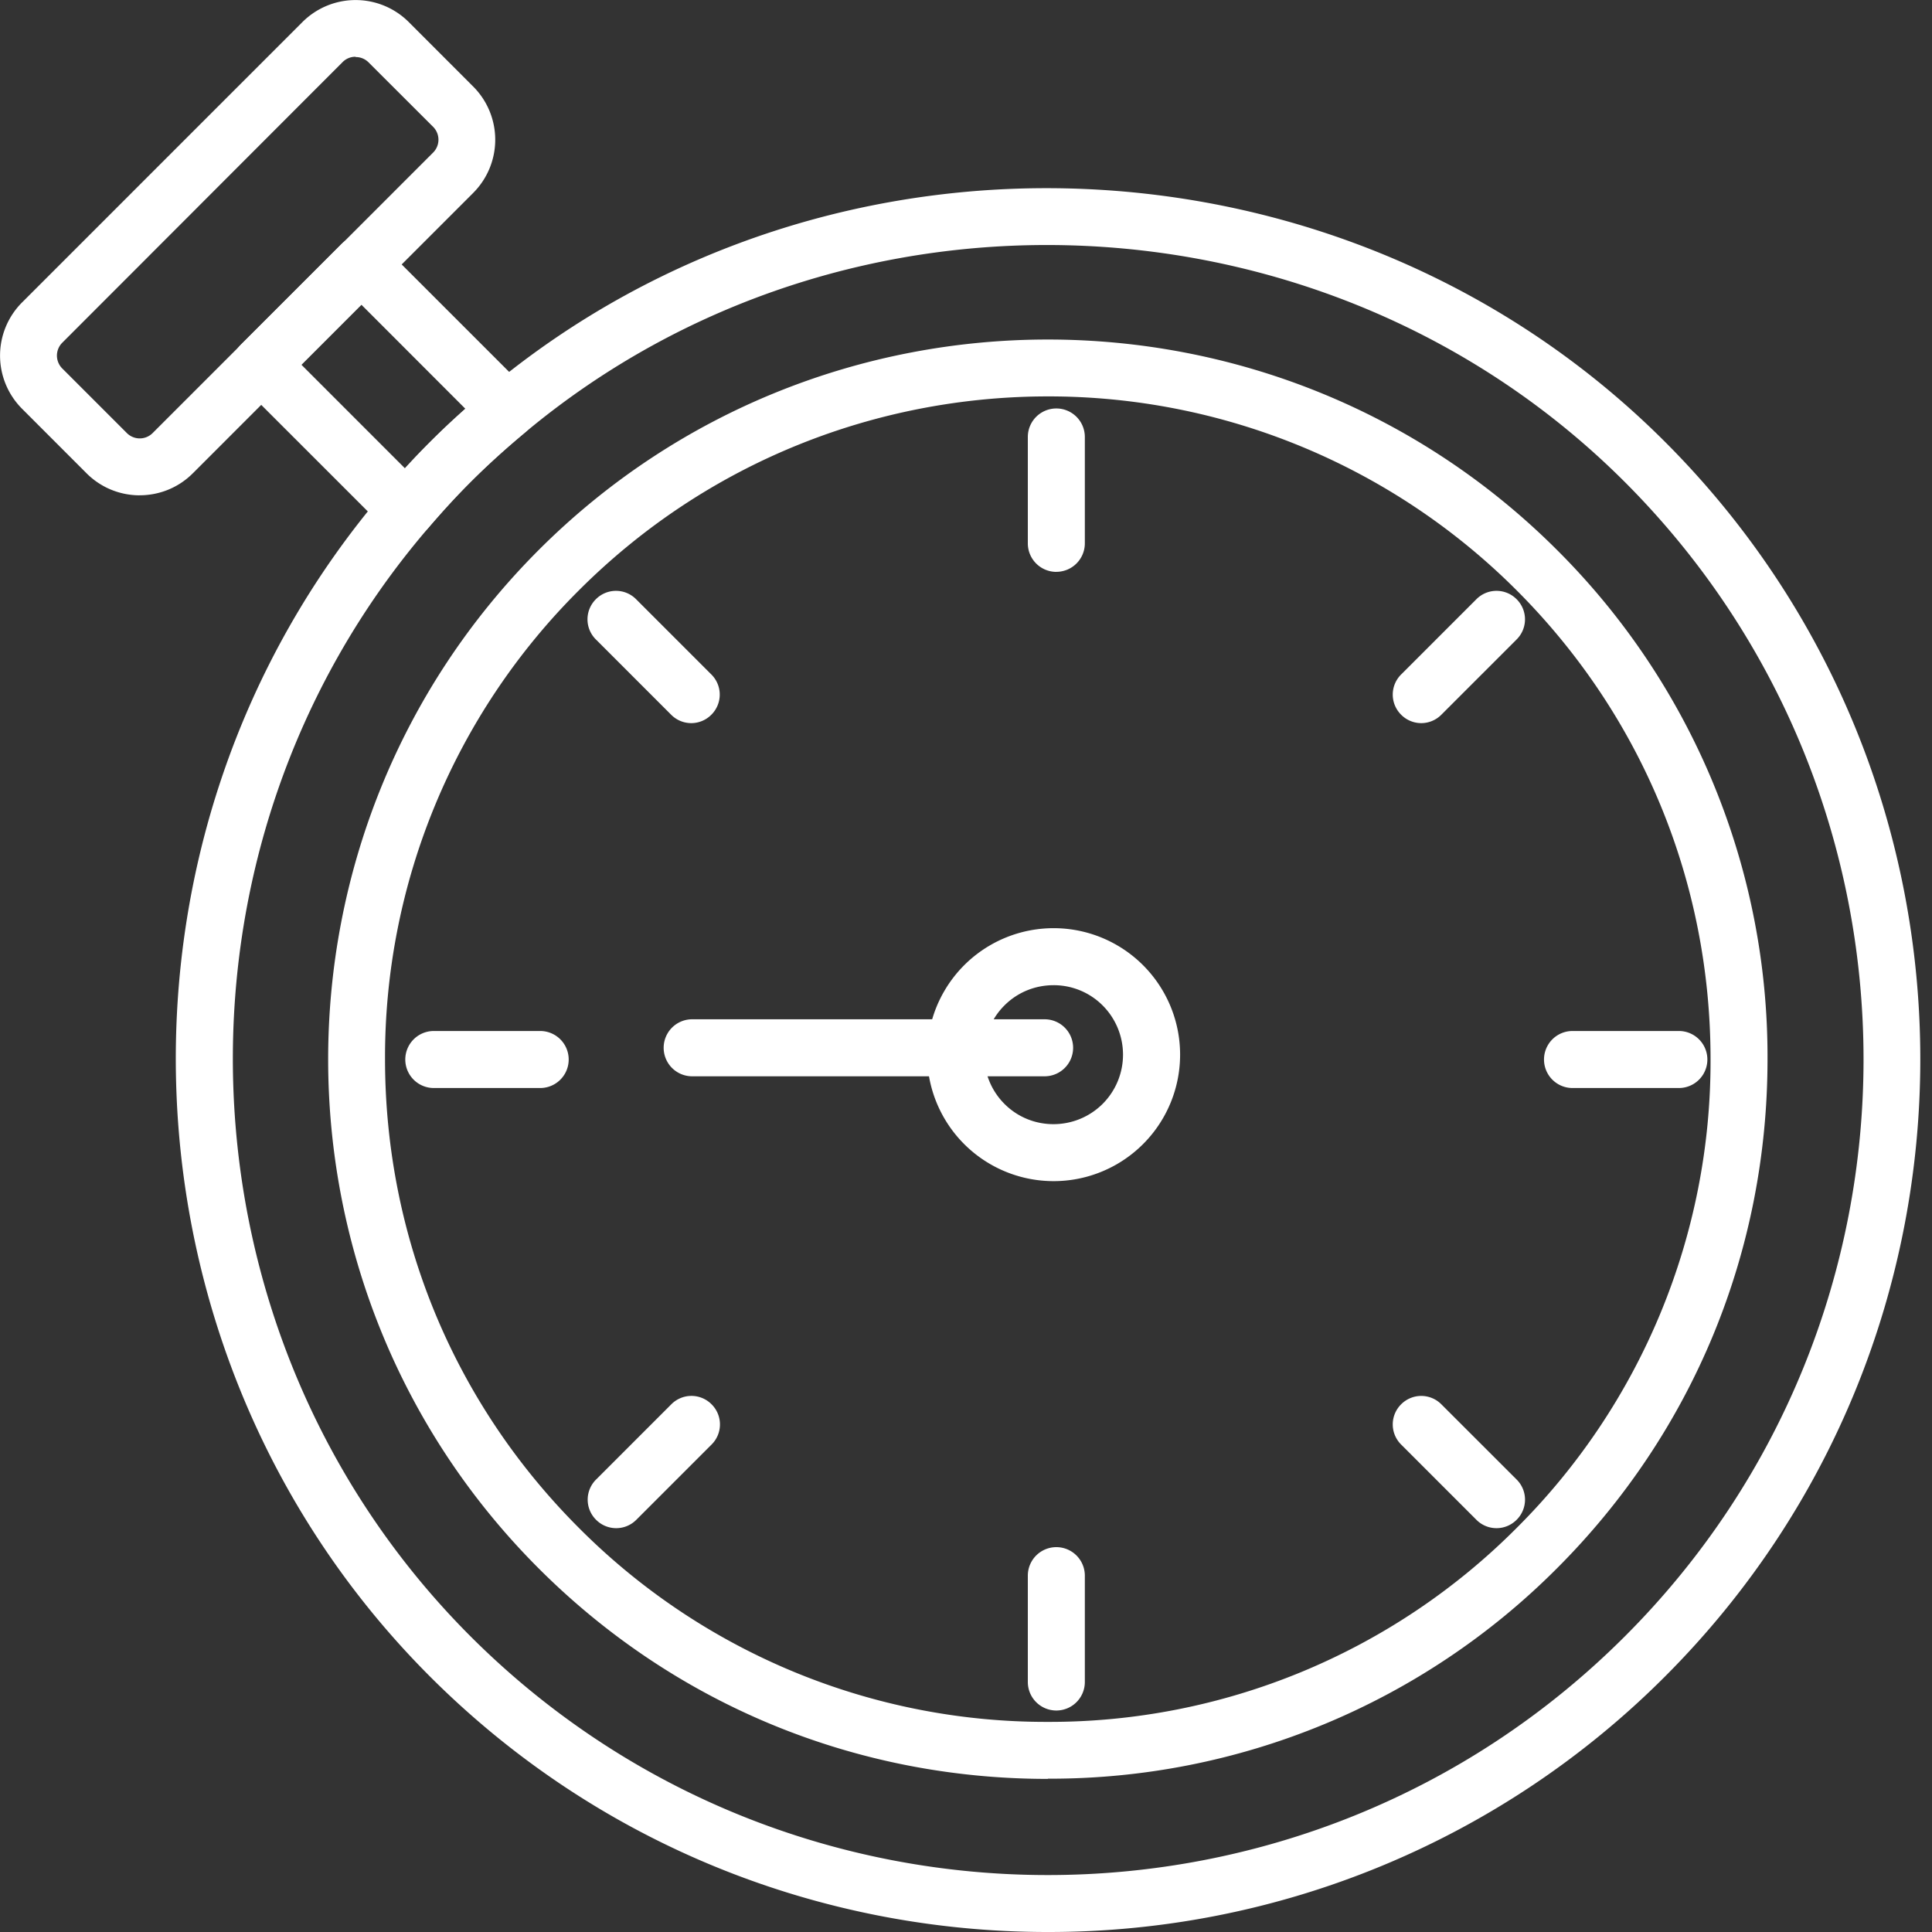 <svg xmlns="http://www.w3.org/2000/svg" fill="none" viewBox="0 0 45 45">
  <rect x="0" y="0" width="45" height="45" fill="#333333" stroke="none"/>
  <g fill="#fff" clip-path="url(#dx-icon-clip-path)">
    <path d="M16.1 16.843a.66.66 0 0 1-.468-.196l-1.753-1.753a.66.66 0 0 1 0-.937.66.66 0 0 1 .937 0l1.753 1.753a.66.66 0 0 1 0 .937.66.66 0 0 1-.469.196ZM34.856 35.594a.66.66 0 0 1-.468-.195l-1.753-1.753a.66.66 0 0 1 0-.937.66.66 0 0 1 .937 0l1.753 1.752a.66.66 0 0 1 0 .938.66.66 0 0 1-.469.195ZM33.103 16.843a.66.66 0 0 1-.468-.196.66.66 0 0 1 0-.937l1.753-1.753a.66.66 0 0 1 .937 0 .66.66 0 0 1 0 .937l-1.753 1.753a.66.66 0 0 1-.469.196ZM14.352 35.594a.66.66 0 0 1-.468-.195.66.66 0 0 1 0-.938l1.752-1.752a.66.66 0 0 1 .938 0 .66.66 0 0 1 0 .937l-1.753 1.753a.66.66 0 0 1-.469.195ZM24.604 13.32a.664.664 0 0 1-.664-.664v-2.478a.664.664 0 0 1 1.328 0v2.478a.664.664 0 0 1-.664.663ZM24.604 39.841a.664.664 0 0 1-.664-.663V36.7a.664.664 0 0 1 1.328 0v2.478a.664.664 0 0 1-.664.663ZM12.582 25.342h-2.478a.664.664 0 0 1 0-1.328h2.478a.664.664 0 0 1 0 1.328ZM39.104 25.342h-2.477a.664.664 0 0 1 0-1.328h2.477a.664.664 0 1 1 0 1.328ZM3.254 11.537c-.447 0-.894-.17-1.237-.512L.512 9.519a1.752 1.752 0 0 1 0-2.473L7.046.512a1.752 1.752 0 0 1 2.473 0l1.505 1.506a1.752 1.752 0 0 1 0 2.473L4.49 11.025c-.342.342-.79.511-1.236.511ZM8.282 1.322a.42.42 0 0 0-.3.122L1.45 7.983a.424.424 0 0 0 0 .599l1.505 1.505a.424.424 0 0 0 .6 0l6.533-6.533a.424.424 0 0 0 0-.6L8.582 1.45a.42.42 0 0 0-.3-.121v-.005Z"/>
    <path d="M9.467 12.539a.664.664 0 0 1-.469-.196L5.614 8.96a.66.66 0 0 1 0-.937l2.334-2.334a.66.66 0 0 1 .937 0l3.398 3.397a.655.655 0 0 1-.043.976c-.474.395-.89.773-1.28 1.163-.313.312-.63.655-.99 1.076a.661.661 0 0 1-.477.23h-.026v.009ZM7.02 8.495l2.416 2.417a17.633 17.633 0 0 1 1.406-1.388L8.417 7.097 7.02 8.495Z"/>
    <path d="M24.4 45c-5.206 0-10.416-1.983-14.382-5.948C2.551 31.585 2.083 19.454 8.96 11.44c.382-.447.72-.811 1.06-1.15.416-.416.867-.824 1.366-1.245 7.996-6.668 20.027-6.122 27.394 1.245 7.93 7.931 7.93 20.83 0 28.76A20.27 20.27 0 0 1 24.4 45ZM12.24 10.066c-.473.394-.89.772-1.28 1.162-.313.313-.63.655-.99 1.076-6.425 7.493-5.991 18.826.99 25.81 7.414 7.411 19.471 7.415 26.886 0 7.415-7.41 7.41-19.471 0-26.886-6.885-6.885-18.131-7.397-25.607-1.162Zm12.165 31.368c-4.486 0-8.695-1.74-11.858-4.903-6.538-6.538-6.538-17.176 0-23.72 6.539-6.537 17.177-6.537 23.72 0a16.656 16.656 0 0 1 4.902 11.858c0 4.486-1.74 8.695-4.902 11.858a16.656 16.656 0 0 1-11.858 4.902l-.004.005Zm0-32.201c-3.957 0-7.91 1.505-10.92 4.516a15.341 15.341 0 0 0-4.517 10.92c0 4.13 1.605 8.01 4.517 10.92a15.34 15.34 0 0 0 10.92 4.517 15.34 15.34 0 0 0 10.92-4.516 15.34 15.34 0 0 0 4.517-10.92c0-4.131-1.606-8.01-4.517-10.921a15.4 15.4 0 0 0-10.92-4.516Z"/>
    <path d="M24.54 27.511a2.946 2.946 0 1 1 .002-5.892 2.946 2.946 0 0 1-.002 5.892Zm0-4.564c-.417 0-.83.156-1.146.473-.629.629-.629 1.657 0 2.29.63.634 1.658.63 2.29 0a1.622 1.622 0 0 0 0-2.29 1.608 1.608 0 0 0-1.144-.473Z"/>
    <path d="M24.33 25.069h-8.208a.664.664 0 0 1 0-1.328h8.209a.664.664 0 0 1 0 1.328Z"/>
  </g>
  <defs>
    <clipPath id="dx-icon-clip-path">
      <path fill="#fff" d="M0 0h44.731v45H0z"/>
    </clipPath>
  </defs>
</svg>